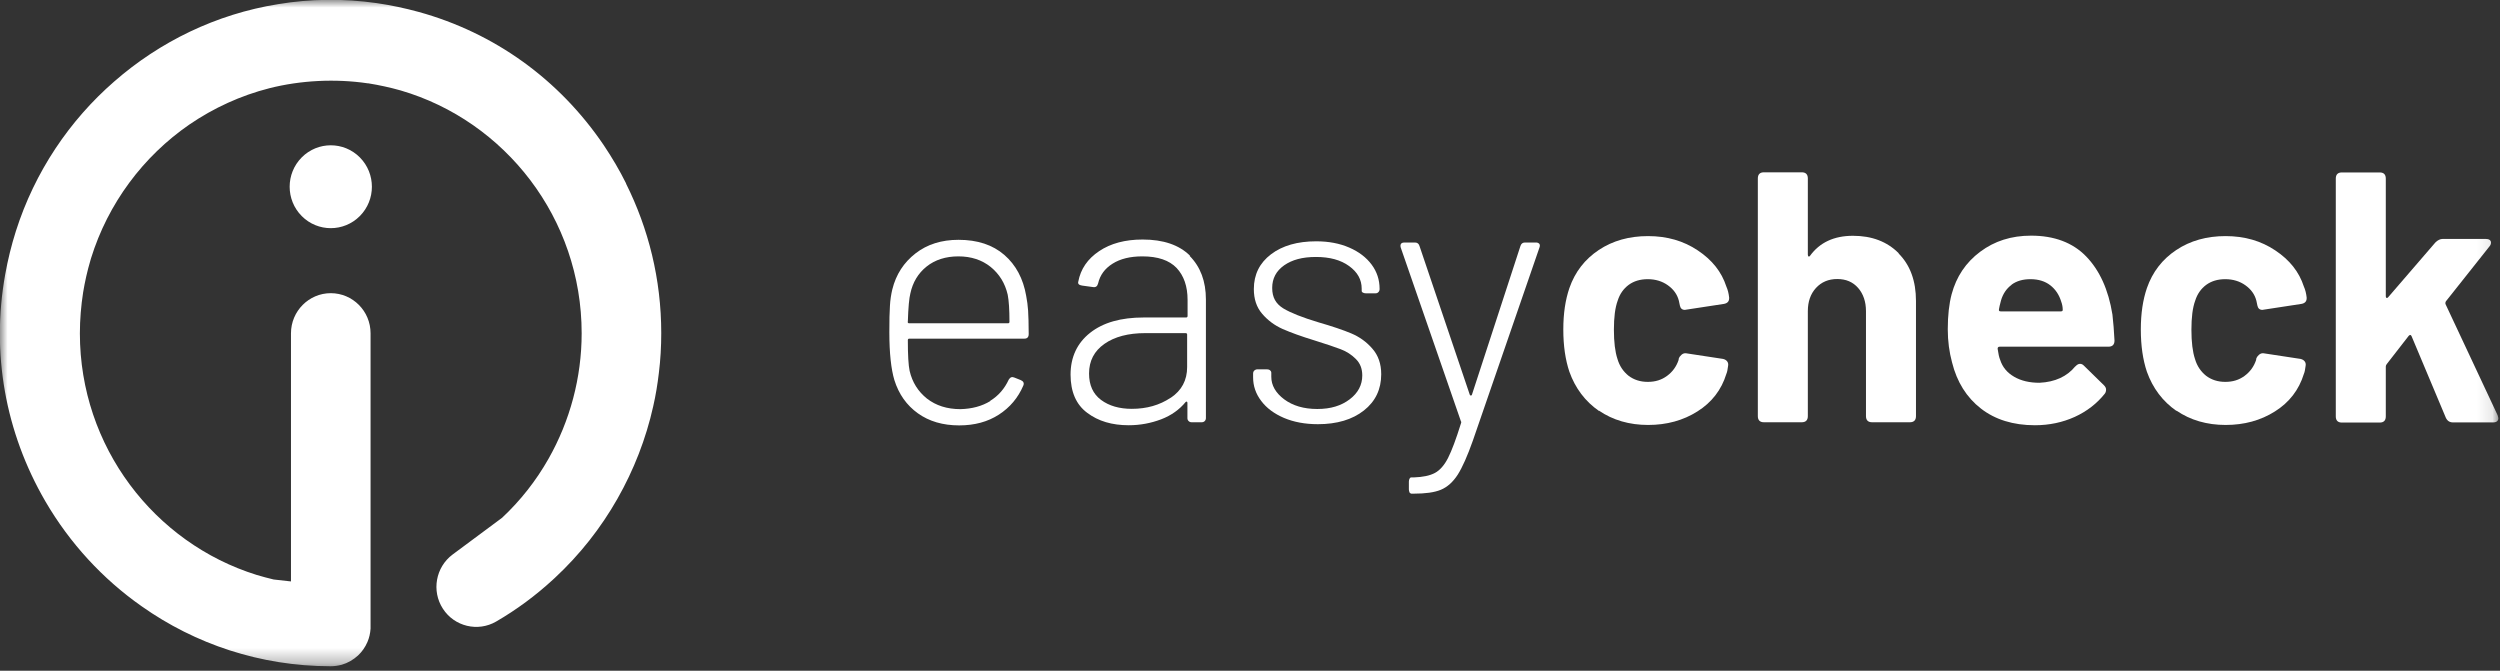 <svg width="164" height="44" viewBox="0 0 164 44" fill="none" xmlns="http://www.w3.org/2000/svg">
<rect x="0" y="0" width="164" height="44" fill="#333333" stroke="none"/>
<mask id="mask0_1880_36297" style="mask-type:luminance" maskUnits="userSpaceOnUse" x="0" y="0" width="164" height="44">
<path d="M163.893 0H0V43.707H163.893V0Z" fill="white"/>
</mask>
<g mask="url(#mask0_1880_36297)">
<path d="M23.607 14.172C24.66 13.11 24.66 11.389 23.607 10.327C22.553 9.266 20.845 9.266 19.792 10.327C18.738 11.389 18.738 13.11 19.792 14.172C20.845 15.233 22.553 15.233 23.607 14.172Z" fill="white"/>
<path d="M41.078 12.046C40.651 11.185 40.156 10.344 39.612 9.533C36.672 5.191 32.422 2.151 27.463 0.782C26.57 0.537 25.648 0.342 24.716 0.205C22.523 -0.108 20.35 -0.079 18.244 0.273C14.168 0.928 10.48 2.737 7.492 5.348C4.561 7.9 2.281 11.263 1.038 15.175C0.747 16.094 0.514 17.042 0.34 18.01C-0.582 23.134 0.33 28.335 2.979 32.892C4.58 35.639 6.744 37.986 9.297 39.775C12.8 42.249 17.07 43.696 21.66 43.706H21.698C21.941 43.706 22.184 43.667 22.417 43.608C22.824 43.491 23.183 43.276 23.484 43.002C23.746 42.758 23.96 42.455 24.105 42.112C24.222 41.839 24.29 41.545 24.309 41.232C24.309 41.174 24.309 41.105 24.309 41.047V21.863C24.309 20.406 23.135 19.232 21.698 19.232C20.262 19.232 19.088 20.415 19.088 21.863V38.142L17.953 38.015C17.574 37.927 17.196 37.82 16.827 37.712C10.121 35.62 5.24 29.303 5.24 21.872C5.24 20.953 5.318 20.054 5.454 19.174C5.57 18.479 5.725 17.775 5.929 17.091C5.939 17.042 5.958 17.003 5.968 16.954C7.084 13.346 9.394 10.256 12.431 8.164C14.023 7.079 15.789 6.267 17.671 5.788C19.719 5.27 21.99 5.152 24.115 5.465C24.125 5.465 24.134 5.465 24.154 5.465C24.881 5.583 25.6 5.739 26.289 5.935C33.14 7.939 38.157 14.324 38.157 21.863C38.157 24.776 37.39 27.612 35.983 30.095C35.168 31.533 34.139 32.843 32.936 33.967L29.695 36.373C28.579 37.204 28.297 38.768 29.054 39.932C29.811 41.105 31.354 41.467 32.548 40.773C33.897 39.99 35.148 39.062 36.284 38.015C36.323 37.986 36.361 37.947 36.4 37.908C38.04 36.383 39.418 34.632 40.505 32.716C41.573 30.838 42.378 28.785 42.853 26.644C43.019 25.92 43.135 25.197 43.222 24.463C43.329 23.603 43.378 22.723 43.378 21.853C43.378 18.323 42.543 14.998 41.068 12.046H41.078Z" fill="white"/>
<path d="M64.96 26.292C65.503 25.96 65.901 25.491 66.173 24.904C66.27 24.747 66.386 24.699 66.541 24.767L66.959 24.933C67.143 25.012 67.201 25.139 67.124 25.305C66.784 26.097 66.25 26.732 65.522 27.202C64.795 27.671 63.931 27.906 62.922 27.906C61.854 27.906 60.952 27.642 60.214 27.114C59.477 26.586 58.962 25.862 58.671 24.933C58.458 24.22 58.341 23.173 58.341 21.795C58.341 21.032 58.351 20.455 58.38 20.064C58.4 19.673 58.458 19.311 58.535 18.988C58.778 18.001 59.292 17.219 60.059 16.622C60.826 16.026 61.767 15.732 62.883 15.732C64.125 15.732 65.124 16.065 65.881 16.72C66.638 17.375 67.124 18.275 67.318 19.409C67.376 19.722 67.424 20.044 67.444 20.377C67.463 20.709 67.483 21.227 67.483 21.912C67.483 22.117 67.386 22.215 67.201 22.215H59.651C59.593 22.215 59.554 22.244 59.554 22.313C59.554 23.3 59.593 23.965 59.671 24.327C59.846 25.08 60.224 25.676 60.806 26.146C61.398 26.605 62.126 26.84 63.009 26.84C63.766 26.82 64.416 26.644 64.96 26.312V26.292ZM59.545 21.11C59.545 21.169 59.574 21.208 59.642 21.208H66.124C66.182 21.208 66.221 21.179 66.221 21.11C66.221 20.318 66.182 19.722 66.105 19.331C65.93 18.578 65.561 17.981 64.989 17.512C64.416 17.052 63.708 16.818 62.873 16.818C62.039 16.818 61.34 17.043 60.787 17.483C60.234 17.923 59.875 18.519 59.719 19.252C59.642 19.546 59.583 20.162 59.554 21.1L59.545 21.11Z" fill="white"/>
<path d="M78.041 16.788C78.749 17.502 79.108 18.451 79.108 19.653V27.427C79.108 27.505 79.079 27.573 79.031 27.622C78.982 27.671 78.914 27.7 78.837 27.7H78.167C78.089 27.7 78.021 27.671 77.973 27.622C77.915 27.564 77.895 27.505 77.895 27.427V26.42C77.895 26.42 77.885 26.361 77.856 26.351C77.837 26.332 77.808 26.351 77.779 26.371C77.371 26.869 76.837 27.251 76.177 27.505C75.508 27.759 74.799 27.896 74.043 27.896C72.956 27.896 72.053 27.632 71.325 27.084C70.598 26.547 70.229 25.706 70.229 24.572C70.229 23.437 70.656 22.508 71.51 21.834C72.364 21.159 73.528 20.827 75.023 20.827H77.808C77.866 20.827 77.905 20.797 77.905 20.729V19.673C77.905 18.783 77.662 18.089 77.187 17.58C76.701 17.072 75.954 16.818 74.935 16.818C74.149 16.818 73.499 16.974 72.985 17.297C72.471 17.62 72.16 18.05 72.034 18.597C71.985 18.783 71.879 18.861 71.704 18.832L70.986 18.734C70.782 18.705 70.695 18.617 70.734 18.48C70.889 17.649 71.345 16.984 72.102 16.476C72.859 15.967 73.81 15.713 74.955 15.713C76.313 15.713 77.352 16.065 78.07 16.779L78.041 16.788ZM76.799 26.097C77.517 25.618 77.876 24.943 77.876 24.083V21.951C77.876 21.892 77.847 21.853 77.779 21.853H75.129C74.013 21.853 73.121 22.088 72.451 22.557C71.781 23.027 71.442 23.672 71.442 24.503C71.442 25.266 71.704 25.843 72.228 26.234C72.752 26.625 73.431 26.82 74.246 26.82C75.227 26.82 76.071 26.576 76.789 26.097H76.799Z" fill="white"/>
<path d="M84.232 27.417C83.591 27.143 83.087 26.771 82.737 26.302C82.378 25.833 82.204 25.314 82.204 24.757V24.503C82.204 24.425 82.233 24.356 82.281 24.307C82.34 24.259 82.398 24.229 82.475 24.229H83.126C83.203 24.229 83.271 24.249 83.32 24.298C83.378 24.346 83.397 24.395 83.397 24.464V24.718C83.397 25.275 83.679 25.774 84.242 26.195C84.804 26.615 85.532 26.83 86.415 26.83C87.298 26.83 87.987 26.615 88.54 26.195C89.094 25.774 89.365 25.246 89.365 24.63C89.365 24.19 89.23 23.838 88.948 23.555C88.667 23.271 88.337 23.056 87.949 22.909C87.56 22.762 86.988 22.567 86.231 22.332C85.367 22.068 84.669 21.814 84.135 21.579C83.611 21.345 83.164 21.012 82.796 20.582C82.427 20.152 82.252 19.614 82.252 18.959C82.252 18.011 82.631 17.248 83.378 16.681C84.125 16.114 85.115 15.83 86.338 15.83C87.163 15.83 87.881 15.967 88.511 16.241C89.142 16.515 89.627 16.886 89.977 17.355C90.326 17.825 90.501 18.353 90.501 18.949V18.969C90.501 19.047 90.472 19.115 90.423 19.164C90.365 19.223 90.307 19.242 90.229 19.242H89.598C89.521 19.242 89.453 19.223 89.404 19.194C89.346 19.164 89.327 19.125 89.327 19.076V18.939C89.327 18.343 89.055 17.854 88.502 17.453C87.949 17.052 87.231 16.857 86.328 16.857C85.425 16.857 84.766 17.043 84.242 17.404C83.718 17.776 83.456 18.265 83.456 18.89C83.456 19.516 83.698 19.927 84.183 20.23C84.669 20.523 85.435 20.826 86.474 21.139C87.386 21.403 88.114 21.648 88.647 21.873C89.181 22.098 89.647 22.43 90.025 22.87C90.413 23.31 90.608 23.867 90.608 24.552C90.608 25.539 90.229 26.331 89.472 26.928C88.715 27.524 87.706 27.827 86.454 27.827C85.62 27.827 84.882 27.691 84.232 27.417Z" fill="white"/>
<path d="M92.471 32.306C92.442 32.247 92.422 32.188 92.422 32.11V31.592C92.422 31.514 92.442 31.445 92.471 31.396C92.5 31.337 92.539 31.318 92.587 31.318H92.752C93.344 31.298 93.8 31.201 94.13 31.025C94.46 30.849 94.751 30.516 94.994 30.037C95.237 29.558 95.518 28.805 95.838 27.778C95.867 27.72 95.867 27.671 95.838 27.642L91.889 16.241C91.889 16.241 91.869 16.172 91.869 16.123C91.869 15.986 91.957 15.908 92.121 15.908H92.82C92.975 15.908 93.073 15.986 93.121 16.143L96.42 25.901C96.42 25.901 96.459 25.95 96.488 25.95C96.517 25.95 96.546 25.93 96.556 25.901L99.739 16.143C99.788 15.986 99.885 15.908 100.04 15.908H100.758C100.855 15.908 100.923 15.938 100.972 15.986C101.02 16.035 101.03 16.123 100.991 16.231L96.624 28.893C96.265 29.91 95.935 30.653 95.625 31.142C95.314 31.621 94.945 31.953 94.518 32.13C94.091 32.306 93.499 32.384 92.743 32.384H92.578C92.578 32.384 92.49 32.354 92.461 32.306H92.471Z" fill="white"/>
<path d="M104.892 26.958C103.99 26.332 103.339 25.471 102.951 24.386C102.689 23.604 102.553 22.685 102.553 21.619C102.553 20.553 102.689 19.673 102.951 18.901C103.32 17.835 103.97 17.004 104.882 16.398C105.795 15.791 106.872 15.488 108.114 15.488C109.356 15.488 110.443 15.801 111.374 16.427C112.316 17.053 112.937 17.835 113.247 18.793C113.344 19.008 113.403 19.253 113.432 19.517V19.566C113.432 19.771 113.315 19.898 113.082 19.937L110.647 20.309L110.53 20.328C110.346 20.328 110.239 20.23 110.2 20.045L110.132 19.722C110.026 19.311 109.783 18.979 109.414 18.715C109.045 18.451 108.599 18.314 108.094 18.314C107.59 18.314 107.182 18.441 106.843 18.686C106.503 18.94 106.26 19.282 106.124 19.712C105.95 20.182 105.872 20.817 105.872 21.629C105.872 22.44 105.95 23.076 106.105 23.545C106.241 24.015 106.493 24.376 106.833 24.65C107.182 24.914 107.599 25.051 108.094 25.051C108.589 25.051 108.997 24.924 109.356 24.66C109.715 24.396 109.967 24.054 110.113 23.623L110.132 23.506C110.152 23.447 110.2 23.369 110.297 23.281C110.394 23.193 110.491 23.164 110.598 23.174L113.034 23.545C113.16 23.575 113.247 23.633 113.306 23.711C113.364 23.79 113.383 23.887 113.364 23.995C113.335 24.249 113.296 24.425 113.247 24.533C112.927 25.579 112.287 26.4 111.355 26.987C110.414 27.583 109.337 27.877 108.114 27.877C106.891 27.877 105.804 27.564 104.892 26.938V26.958Z" fill="white"/>
<path d="M124.553 16.632C125.309 17.394 125.688 18.431 125.688 19.741V27.299C125.688 27.563 125.552 27.7 125.29 27.7H122.806C122.544 27.7 122.408 27.563 122.408 27.299V20.416C122.408 19.79 122.233 19.281 121.894 18.89C121.554 18.499 121.098 18.304 120.525 18.304C119.953 18.304 119.487 18.499 119.128 18.89C118.769 19.281 118.594 19.79 118.594 20.416V27.299C118.594 27.563 118.458 27.7 118.196 27.7H115.712C115.45 27.7 115.314 27.563 115.314 27.299V11.704C115.314 11.44 115.45 11.303 115.712 11.303H118.196C118.458 11.303 118.594 11.44 118.594 11.704V16.71C118.594 16.768 118.614 16.808 118.643 16.827C118.672 16.847 118.701 16.827 118.74 16.778C119.371 15.908 120.312 15.468 121.554 15.468C122.796 15.468 123.796 15.849 124.553 16.612V16.632Z" fill="white"/>
<path d="M136.149 24.034C136.246 23.927 136.343 23.868 136.45 23.868C136.547 23.868 136.625 23.907 136.702 23.985L138.022 25.276C138.119 25.374 138.158 25.462 138.158 25.559C138.158 25.667 138.129 25.765 138.061 25.843C137.546 26.479 136.896 26.987 136.101 27.349C135.305 27.71 134.431 27.896 133.49 27.896C132.064 27.896 130.88 27.525 129.948 26.801C129.007 26.068 128.376 25.061 128.056 23.78C127.871 23.095 127.774 22.372 127.774 21.599C127.774 20.69 127.862 19.927 128.027 19.302C128.337 18.148 128.958 17.219 129.9 16.515C130.841 15.811 131.947 15.459 133.238 15.459C134.752 15.459 135.965 15.909 136.848 16.818C137.731 17.727 138.313 18.998 138.575 20.631C138.633 21.15 138.682 21.717 138.711 22.343C138.711 22.607 138.575 22.743 138.313 22.743H131.181C131.084 22.743 131.045 22.792 131.045 22.88C131.093 23.213 131.142 23.447 131.21 23.604C131.365 24.093 131.675 24.454 132.132 24.718C132.588 24.983 133.141 25.11 133.791 25.11C134.81 25.061 135.596 24.699 136.139 24.034H136.149ZM131.957 18.686C131.627 18.93 131.394 19.272 131.268 19.703C131.19 19.996 131.142 20.191 131.132 20.289C131.113 20.387 131.151 20.426 131.248 20.426H135.198C135.276 20.426 135.315 20.397 135.315 20.328C135.315 20.152 135.285 19.976 135.217 19.791C135.082 19.341 134.839 18.979 134.499 18.715C134.16 18.451 133.723 18.314 133.199 18.314C132.704 18.314 132.287 18.431 131.957 18.676V18.686Z" fill="white"/>
<path d="M142.777 26.958C141.875 26.332 141.224 25.471 140.836 24.386C140.574 23.604 140.438 22.685 140.438 21.619C140.438 20.553 140.574 19.673 140.836 18.901C141.205 17.835 141.855 17.004 142.767 16.398C143.68 15.791 144.757 15.488 145.999 15.488C147.241 15.488 148.328 15.801 149.259 16.427C150.201 17.053 150.822 17.835 151.132 18.793C151.229 19.008 151.288 19.253 151.317 19.517V19.566C151.317 19.771 151.2 19.898 150.967 19.937L148.532 20.309L148.415 20.328C148.231 20.328 148.124 20.23 148.085 20.045L148.017 19.722C147.911 19.311 147.668 18.979 147.299 18.715C146.93 18.451 146.484 18.314 145.979 18.314C145.475 18.314 145.067 18.441 144.728 18.686C144.388 18.94 144.145 19.282 144.009 19.712C143.835 20.182 143.757 20.817 143.757 21.629C143.757 22.44 143.835 23.076 143.99 23.545C144.126 24.015 144.378 24.376 144.718 24.65C145.067 24.914 145.484 25.051 145.979 25.051C146.474 25.051 146.882 24.924 147.241 24.66C147.6 24.396 147.852 24.054 147.998 23.623L148.017 23.506C148.037 23.447 148.085 23.369 148.182 23.281C148.279 23.193 148.376 23.164 148.483 23.174L150.919 23.545C151.045 23.575 151.132 23.633 151.191 23.711C151.249 23.79 151.268 23.887 151.249 23.995C151.22 24.249 151.181 24.425 151.132 24.533C150.812 25.579 150.172 26.4 149.24 26.987C148.299 27.583 147.222 27.877 145.999 27.877C144.776 27.877 143.689 27.564 142.777 26.938V26.958Z" fill="white"/>
<path d="M153.228 27.309V11.713C153.228 11.449 153.364 11.312 153.626 11.312H156.111C156.373 11.312 156.508 11.449 156.508 11.713V19.438C156.508 19.497 156.528 19.536 156.567 19.545C156.605 19.545 156.644 19.536 156.673 19.487L159.759 15.908C159.915 15.752 160.08 15.673 160.244 15.673H163.059C163.165 15.673 163.253 15.693 163.311 15.732C163.369 15.771 163.408 15.83 163.408 15.908C163.408 16.006 163.379 16.084 163.311 16.162L160.448 19.77C160.448 19.77 160.39 19.878 160.429 19.956L163.845 27.241L163.893 27.426C163.893 27.612 163.777 27.71 163.544 27.71H160.914C160.701 27.71 160.545 27.612 160.448 27.407L158.197 22.049C158.148 21.951 158.09 21.951 158.013 22.029L156.576 23.877C156.528 23.936 156.508 23.994 156.508 24.043V27.319C156.508 27.583 156.373 27.72 156.111 27.72H153.626C153.364 27.72 153.228 27.583 153.228 27.319V27.309Z" fill="white"/>
</g>
</svg>
